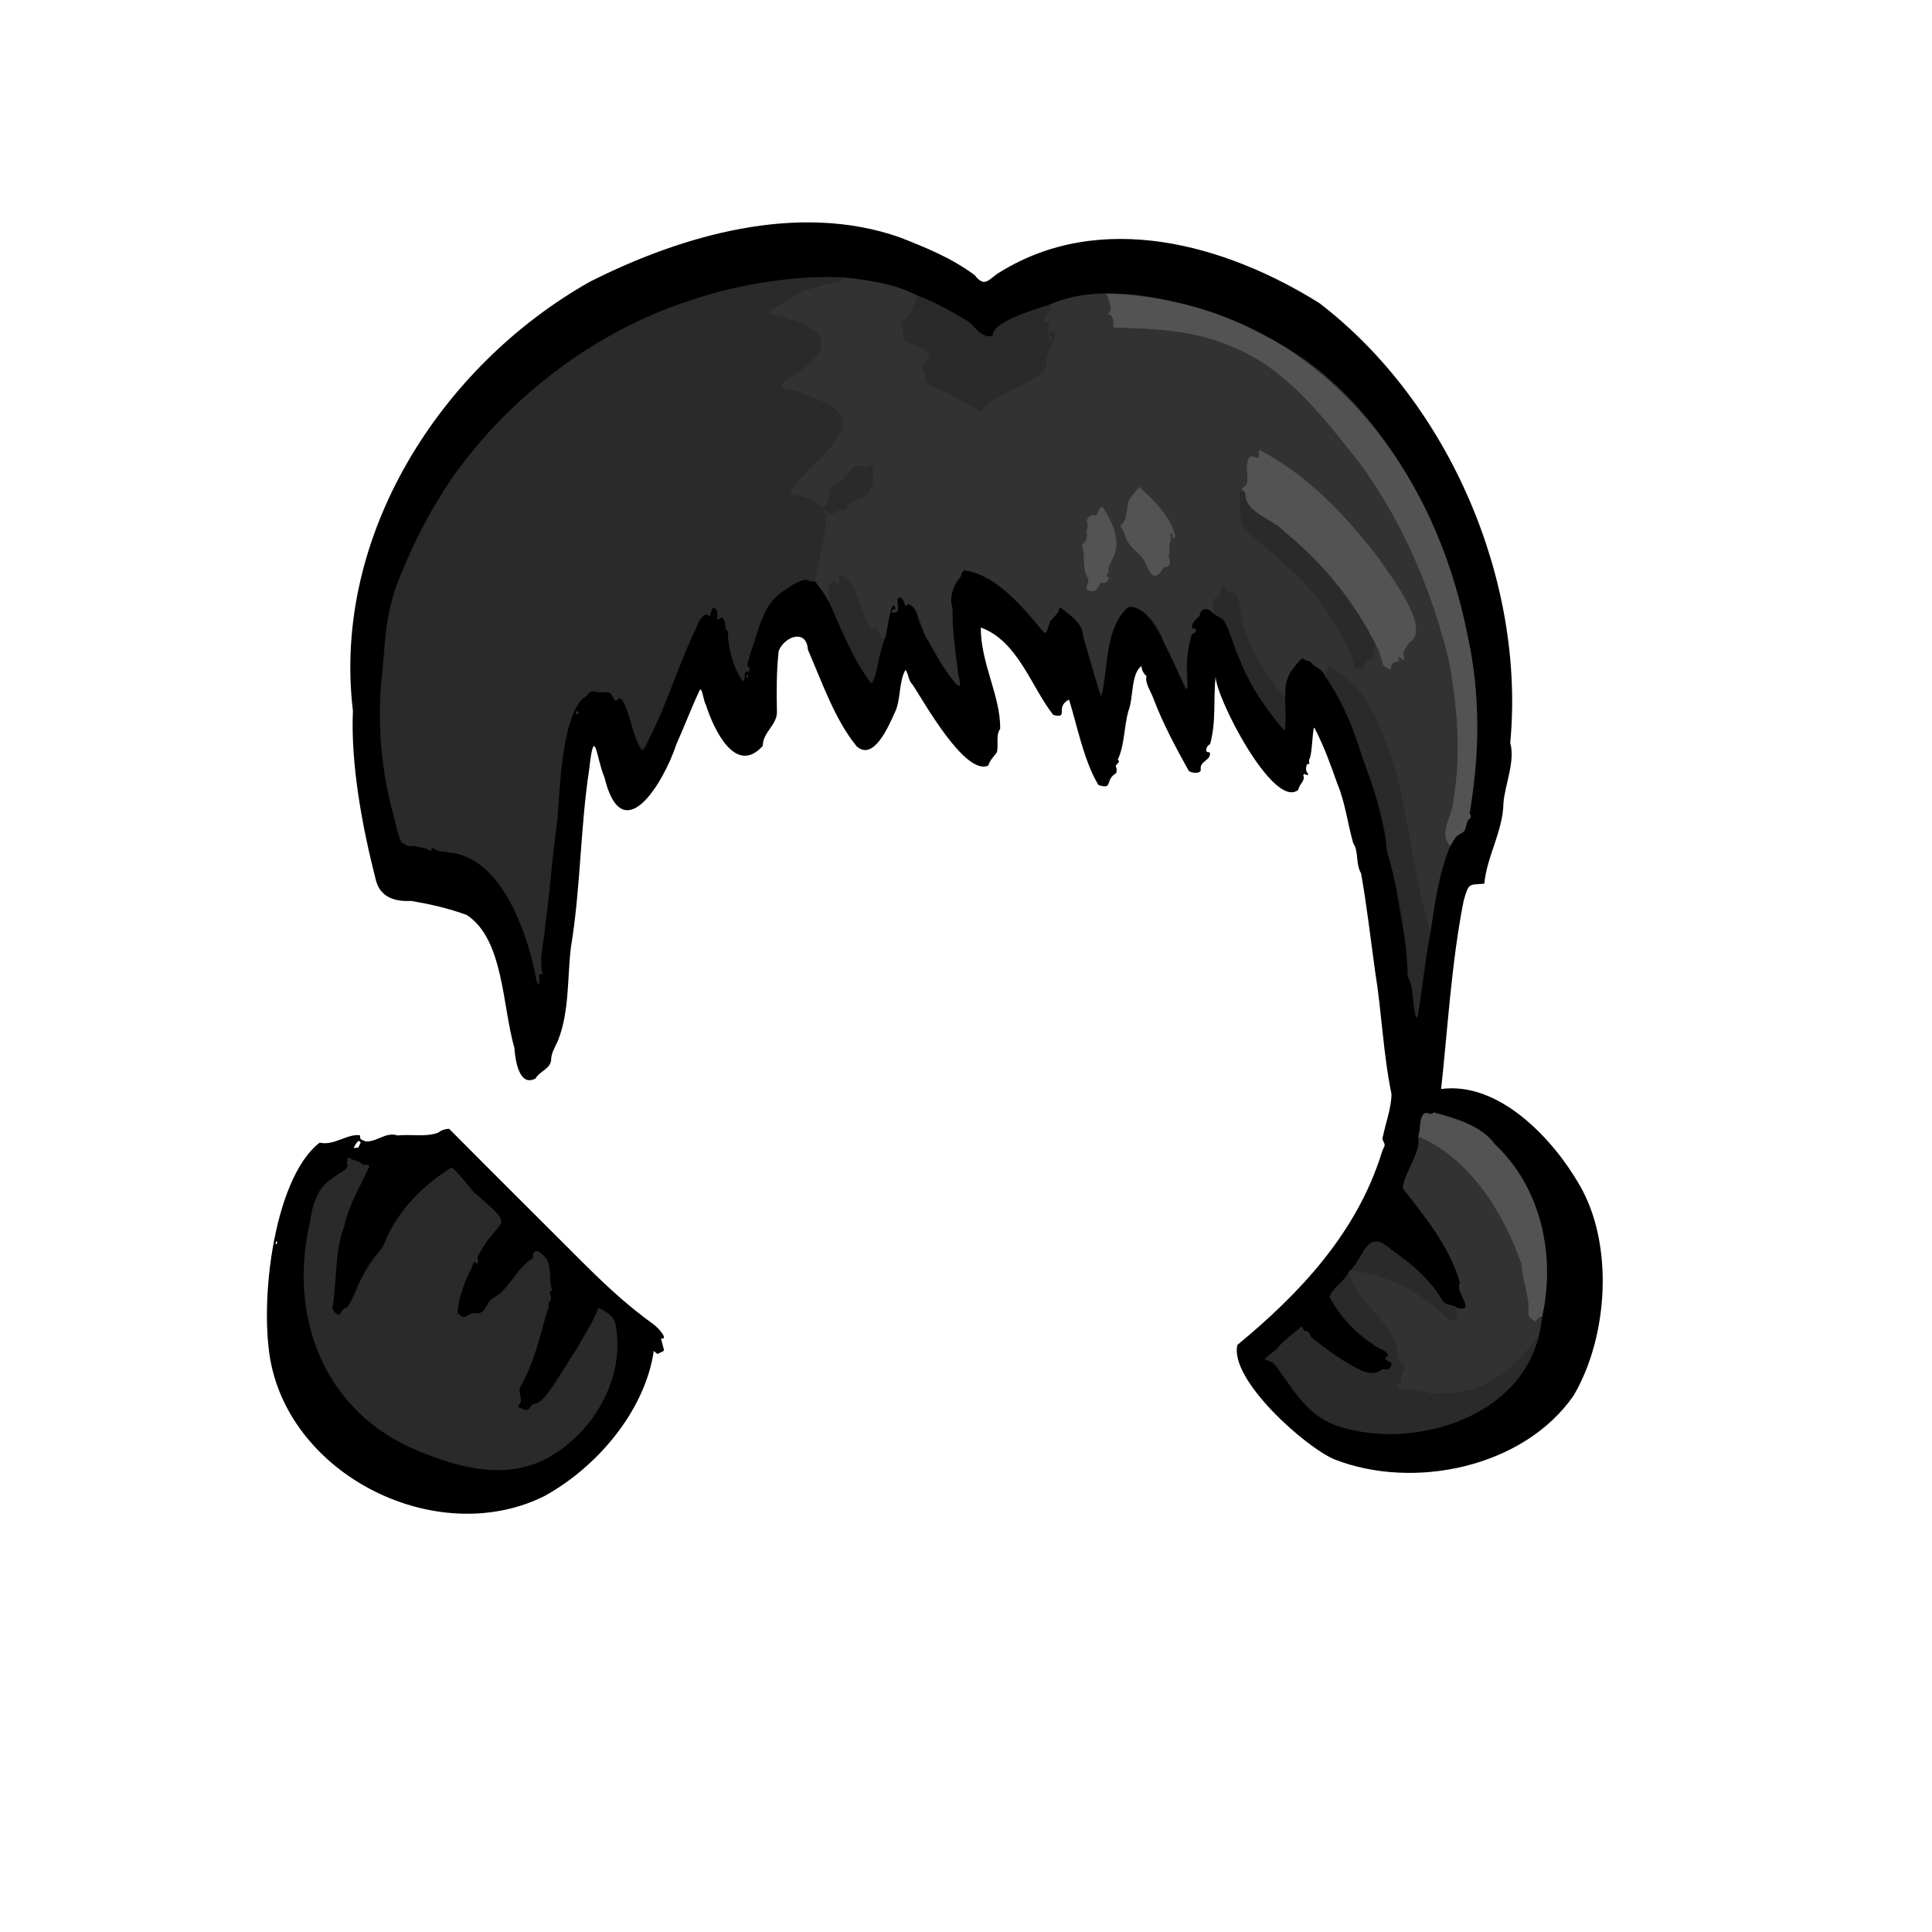 <svg enable-background="new 0 0 1448 1448" viewBox="0 0 1448 1448" xmlns="http://www.w3.org/2000/svg"><g fill="none" stroke-width="5"><path d="m610.7 435.7 10.2 13.8" stroke="#191919"/><path d="m620.9 449.5c9 21.2 18.2 43.7 32.1 62.6 5.7-7.1 4.4-20.7 10.1-33" stroke="#151515"/><path d="m663 479.2c1.5-2.5 4.3-30.1 7.6-24.5.3.5 1.1 2.2.2 2.2-1.3-.2-3.8 1.7-2.1 2.6 7.4.3 2.3-7.4 4.4-11.3 2.9-1.2 4.6 2.9 5.1 5.3.6 2.6 1.3-1.3 2.8-.7 9.2 4.9 8.1 19.9 14.9 28.1 3 5.4 29.8 52.2 22.2 25-2-16.7-4.8-35.6-4.3-50-2.9-7.5 1.1-18 6.1-23.4.7-1.9 1.1-5.3 3.9-4.7 24.3 4.1 42.9 27.8 58.9 46.7 2.9.4 2.6-8.1 5.7-10.2 2-2.8 4.7-3.9 5.3-7.8.1-.6.6-1 1.2-.9 7.6 6.1 16.2 11 17 21.8 4.2 15 8.8 30.1 13.2 44.8 5.7-20 2.1-53 21.4-67.7 12 2 21.3 14.1 25.1 26.1 31.1 61.6 10 33.6 21.3-4.4 1.1-1.8 4.3-1.7 3.2-4.5-.5-.8-3.6.6-3-1.7.8-3.9 3.4-5.9 5.9-8.2.4-5.7 5.9-6.6 9.8-2.6" stroke="#191919"/><path d="m908.6 459.1c10 4.9 11.5 10.9 15.4 21.4 3.6 12.3 9.3 23.4 15 34.7 7.2 10.6 15.1 22.8 23.3 31.9 2.2 1.2.4-24 .9-24.4" stroke="#151515"/><path d="m963.2 522.8c-1-13.4 3.2-19.5 11.9-28.9 1.7-1.6 2.8 2.2 4.7 1.5 1.7-.6 3.2 1.9 4.2 3 3.3 2.4 7 3.7 8.6 7.7" stroke="#191919"/><path d="m992.6 506.1c13.7 18.1 22.2 41.5 28.9 62.8 7.9 21.8 16.7 45.2 17.7 67.9 8.7 29.4 15.1 65.9 15.9 95.4 5.6 5.7 2.4 27.9 7.4 29.7 3.2-20.5 5.3-41.4 9.6-62.6" stroke="#151515"/><path d="m1072.1 699.3c3.5-22 5.9-44.9 14.9-65.3" stroke="#191919"/><path d="m1087 634s4.8-7.6 4.8-7.6c1.6-1.6 4.9-1.3 5.8-3.8 1.4-2.6 1.4-6.2 3.1-8.4 2.1-.9 2-2.7.8-4.4 7.1-43.1 8.5-90.3-2-134.7-26.8-137.1-123.1-250.6-270.1-255.1" stroke="#2a2a2a"/><path d="m829.4 220c-16.6.7-25.8 1.7-42 8.1" stroke="#191919"/><path d="m787.5 228c-9.3 3.2-45.3 13.2-42.9 23.5-9.6 2.8-13.5-7.7-20.7-11.7-12.8-7.5-23.1-13.6-36.5-18.4" stroke="#151515"/><path d="m687.3 221.5c-17.4-9.1-35.7-11.1-54.7-13.4" stroke="#191919"/><path d="m632.6 208c-140.4-5-278 86.3-329.3 216.8-12.9 25.3-14.9 51.1-16.4 77.1-6.1 43.7.4 87.1 13.5 129 5.9 5.6 15.3 1.8 21.9 6.8 4.4-4.8 2.2 1.4 9.5.2 12.7 2.6 25.9 5.1 34.5 16.2 29.5 24.3 37.2 105.7 38.2 76 .7-.1 1.7.8 1.9-.3-3.1-11.5 1.4-24.3 2-36.3 3.4-23.7 5.3-52.9 9-77.9 2.2-23.9 2.9-75.9 19.3-92.3 3.3-.8 4.2-5.6 7.7-5.2 4.1 1.5 9-.2 12.8 1.3.4.3 3.6 7 4.6 5.9 6.5-11.4 12.7 31.8 19.2 37 16.1-24.5 26.5-64.4 41.5-93.5.8-4.3 6.5-11.1 8.9-6.5.3-.4 2.4-8.8 4-6.4 4.4 1.6 0 10.8 3.3 8.1 4.2-3.5 5 5.3 4.9 7.4 0 .7 2 1.5 1.7 2.3.2 12.3 3.8 25.7 10.6 36.1 3.9 2.9-.5-7.8 5-6.2 1.9-1.3 0-3.5-1-4.6.1-2.8 1.9-6.2 2.2-9.2 6.2-16.2 8.8-35.2 23.4-45.8 5.6-3.5 12.2-9.1 18.8-9.3 2.2 1 4.3 1.4 6.2 1.2" stroke="#151515"/><path d="m632.6 208c-2.5 4.4-6.9 5-11.6 4.7-6.1 2.8-15.9 4.1-20.3 6.6-7.5 3.8-16.5 9.3-24.2 14.2.7 4.4 10.8 3.2 14.3 5.4 37 11.5 29.5 26.4 1.4 44.4-12.7 7.6-3.2 8.3 5.3 10.1 11.6 4.4 27.6 8.7 33.8 20.2 3.6 19.4-31.3 39-38.8 56.5 3.6 2.4 11.1 1.4 15.7 4.9 11 8.3 11.3 5.5 13.8-6.7.4-3.6 3.2-6.6 7-6.7 7.5-4.1 9.6-17.2 19.5-11 1-.1 7.3-3.7 6.6-.4-2.1 5.2 1.2 10.2-2.6 15-.5 10.9-17.1 8.2-18.8 18.1-7-3.5-10.4 7.2-15.1-.7-.4-.4-.7-.4-.8.2-1.2 2 3.4 3.3 1.5 5.1-1 14.7-5.3 32.2-8.6 47.8" stroke="#2e2e2e"/><path d="m687.3 221.5c-2.7 7.3-4.4 15.9-11.6 19.5-1.7 2 1.9 5.2 1.4 7.8 0 2.7-.2 6.6 3.1 7.7 10 3.6 23.9 6.9 11.2 17.9-.8 2.9 3.1 6.2 2.5 9.8 0 3.3 3.8 4.5 6.2 5.5 12.4 5 23.3 12.9 35.2 18.4 11.4-15.8 39.5-17.4 49.7-34.8-4.4-6.2 12.8-25 2.9-25.2-2.8 5.7 0 1.8 1.4 4.4-5.1 9.1-2-10.9-3.9-11-8.6-.4 5.1-9 2.1-13.5" stroke="#2e2e2e"/><path d="m829.4 220c1.1 5.7 5.5 11.1.9 15.2 5.1 1.7 3.9 6.7 4.1 10.2 31.1.9 61.6 2.1 90 14.9 40.7 16.6 68 53.4 94.7 86.9 32.3 44.4 53.6 94.5 66.6 147.4 6.4 34.3 9.4 70.2 3.6 105.1-.4 11.5-11.8 24.7-2.4 34.2" stroke="#434343"/><path d="m1072.1 699.3c-17.7-57.2-16.5-122.7-48.3-174.6-6.8-10-16.3-19.6-27.4-24.4-2.7.7-.8 5.2-3.7 5.8" stroke="#2e2e2e"/><path d="m963.2 522.8c-15.9-16.8-30.7-42.9-34.3-68.1-1-4.2-.7-12.8-7.6-10.2-1.8 1.2-2.6-4-3.2-4.8-2.3-2.4-3.4 3.3-3.1 5.2.1 1.2-.8 2.3-2 2.5-5.7.6-2.8 7.7-4.3 11.7" stroke="#2e2e2e"/><path d="m663 479.2c-5.5-.1-4.1-11.6-10-8-9.3-12-8.5-32.7-22.4-40.4-3.8.4-.3 5.8-2.1 7.2-2.9-3.4-4.7-2.7-7.4.5-.4 3.5 1.2 7.2-.2 11" stroke="#2e2e2e"/><path d="m559.9 505.8c-.9.5-.8 2.3.3 1.9.4-.4.7-2.3-.3-1.9" stroke="#151515"/><path d="m431.7 533c-.8 1.2.8 2.9 1.7 1.7.1-.6-1-2-1.7-1.7" stroke="#151515"/><path d="m1062.9 851.8c2.7 11.6-10.2 26.3-11.6 39 16.1 20.3 36.1 45 42.9 71-4.2 6.3 12.5 21.5-1.5 19" stroke="#191919"/><path d="m1092.8 980.7c-3.1-3.6-8.8-1.8-11.4-5.4-9.4-16.1-22.6-27.6-38.1-38.3-18.6-16.6-19.7 2.2-30.7 14.8" stroke="#151515"/><path d="m1012.6 951.8-1.7 1.6" stroke="#191919"/><path d="m1010.9 953.4c-3.3 7.1-12.6 12-14.3 18.8 7.5 13.7 18.2 25.9 32.3 35.1 2.2 2.9 16.3 6.3 9.5 10.4-.9 2.5 6.2 2.2 4.2 6.1-1.3 3.4-4 2.3-6.7 2.4-5 4.4-11.3 3.1-16.7.4-13-6.4-25.1-15.4-36.2-24.1-1.5-2.1-1.6-5.1-4.9-4.9-1.8.1-1.1-3.2-2.8-3.1-6.1 5.2-12.7 9.5-17.7 15.8-6.5 7.4-15.4 7.6-3.3 10.5 14.5 20.3 27.5 43.5 54 49.7 54.5 14.7 131-8.7 144.9-69.6" stroke="#151515"/><path d="m1153.2 1000.8c1.4-4.7 2.2-9.3 2.6-14" stroke="#191919"/><path d="m1155.8 986.8c10.3-46-.7-96.8-35.6-129.4-9.8-13.8-30.3-19.6-45.8-23.7-1.1 2-3.6.8-5.3.4-6 .4-4.1 13.1-6.2 17.7" stroke="#2a2a2a"/><path d="m1155.8 986.8c-2.6.1-3.7 3.1-5.5 3.7-2.2-1.9-5.5-3.3-4.7-6.9.8-12.3-4.8-23.8-5.2-36-13.3-38.1-38.6-79.3-77.4-95.7" stroke="#434343"/><path d="m1153.2 1000.8c-15.8 22.6-38.3 42.7-67.9 43.4-2-.2-3.8-1-5.5.8-2.1.1-4.1-2-6.4-.3-2.3-.9-4.6-2.4-7.4-1.2-3.2-2.4-21.6-1.9-19.2-5.6 1.4-.8 3.9-1.6 3.6-3.6-1.5-5.4 7.1-10.7-.9-12.9-2.9-1.9-1.6-6.9-2.4-9.8-.5-1.7-1.6-3.7-1-5.4-8.1-19.5-29.6-31.4-35.2-52.9" stroke="#2e2e2e"/><path d="m1012.6 951.8c25.8 4.1 50.3 14.8 70.1 34.2 3.6 3.6 2.5 5.4 8.4 2.7 2.4-1.7-1.2-5.3 1.7-8" stroke="#2e2e2e"/><path d="m933.3 369c-5.6-3.1-3.5 1.2-3.5 5.3 0 8.4-1.2 15.3 3.2 22.6 20.6 18.1 45 35.7 60.7 60.3 9.2 13.6 18 25.8 21.7 42.9.1 1.1 3.5 1.1 4.2 1.5 4.5-.1 2.7-8.8 8.9-7.1 1.4-3.1-.2-8 3-10.9" stroke="#2e2e2e"/><path d="m1031.3 483.7c3.2 4.6 3.5 10.2 5.4 14.9.6-.3 5.9 4.9 5.8 2.2-.8-6.3 7.9-4 5.7-7.2-.5-.4-.4-.8.2-1 .5-.2 1.3 0 1.5.6 2.9 4 2.5-1.3 1.7-3.3.4-2.9 3-5.5 4.4-8.2 17.8-9.8-14.8-51.3-23.3-63.9-24.6-31.4-53-62.9-89.1-80.1.1 9-1.1 4.2-6.4 4.6-6.7 5.3 2.1 19.9-5.7 23.1-2.2.6 1.3 2.9 1.7 3.6" stroke="#434343"/><path d="m1031.3 483.7c-16.4-32.8-39.9-61.6-68.3-84.8-9.1-10.3-30.9-14.5-29.8-29.8" stroke="#3f3f3f"/><path d="m872.8 425.1c5.4-.2 4.1-5 2.9-8.6 1.6-4.1-.2-8.2 1.9-12.3.1-.5-1-4.5.2-4.4 1.8-.4.1 4.6 1.9 3.5 1.8-14.9-16.2-26.5-24.5-37.8-2.4-2.1-3 3.3-4.5 4.4-7.4 4.5-4.9 12.4-7.4 19.5-5.6 9.9-4.1-.7.8 14.2 2.9 7.2 11.1 11.1 14.5 18.3 4.5 10.7 6.4 13.4 14.2 3.2" stroke="#434343"/><path d="m829.1 431.5c8.6-22.5 11.4-29.4-2.4-51.2-2.9-2.3-3.6 6.1-6 6-2.6-1.5-7.3 2.4-6 5.3 1.4 2.3-.3 4.5-.5 6.9 1.2 3.4-.2 8.1-3.5 9.4 2.2 5.7 1.3 13.3 2.2 19.9 1.7 3.9 4.1 7.8 1.4 11.9-1.4 3.6 5.2 3.6 6.9 2.6 0 0 3.5-5.5 3.5-5.5 2.1-1 4.5 1 6-2.9 1.3-1.7-2.3-1.4-1.6-2.4" stroke="#434343"/><path d="m356.3 946.3c1.7 3.1 2.1-2.9 1.2-4 3.2-10.6 13.9-17.1 18.4-27.1-2.8-8.7-14.9-13.9-21.2-21.9-5.1-6-10.7-13.7-16.4-18.3-24.1 15-42.9 35.4-52.5 62-13.1 9.9-16.9 29.4-25.7 43-6.3 1.2-4.3 10.7-11 1.7-.6-.6-.6-1.5-.1-2.2 3.2-19.5 1.3-41.6 8.6-60 3.2-15.9 11.8-29.8 18.5-44.3 1.7-3.9-4.7-.6-5.6-3.3-2.9-1.3-7.8-4-10-3.8 0 0-.8 3.8-.8 3.8 5.1 4.4-14.2 11.8-17.2 16.4-7.4 7.7-7.1 18-10.3 27.7-15.8 67.9 8.2 137.5 74.3 168.5 30.5 13.6 67.9 25.4 100.1 10.1 37.4-18.2 66.7-66.3 52.2-107.3-2.4-2.6-7.6-5.9-10.4-6.8-3.1 7.5-6.6 14.3-10.3 20.3-9.3 16.9-20.5 32.8-31.4 48.5-1.6 3.2-5.4 2.3-8 3.6-1.6 1.7-2.2 4.2-5 4.2-1.3-1.4-6.4-1.5-5.2-3.7 4.1-3.9-.4-8.9 1.2-13.4 11.2-18.3 14.4-39.9 21.5-59.6.4-2.6-1.3-3.9 1.6-5.7 1-3.2-2.9-7.2 1.1-7.3-3-7-.1-16.3-4.2-23.4-1.8-2.8-8.2-9.8-10.3-3.7-.1 1.3.6 2.8-.9 3.5-11.5 7.4-16.4 22-28.4 29.1-5.7 2.5-5.6 11.5-12.2 11.7-8.1-1.8-8.7 7.9-15.3-.9 2.1-10.9 4.5-23 10.9-32.2-.4-1.8 1.1-7.8 2.8-5.2" stroke="#151515"/></g><path d="m911.1 506.6c-1.9 18.2.6 34.1-4.2 51.2-2.5.8-4.7 6.4-.7 6 .4 0 .6.2.6.5.8 5.8-8.1 6.1-6.8 12.5 0 3.5-7.7 2.7-9.2.7-9.3-16.8-19.4-35.5-26.3-53.9-1.7-4.9-6.7-12-5.2-16.9-2.4-2-3.6-4.5-3.8-7.5-8 5.7-5.9 24.1-9.8 33.7-3.4 12.2-2.8 25.9-8 36.5 2.9 1.8-1.8 3.2-1.4 5.1.8 1.5.8 3.2.2 5-8.9 5.3-1.7 12.4-13.2 8.9-11-17.7-16.8-47.8-22.1-64.1-11 5.7.5 14.7-11.8 11.5-16.7-21.2-26.4-55.3-54.3-65.5-.2 26.8 14.9 51.4 14.5 75.9-3.6 5.3-.9 12.2-2.5 17.7-2.3 3.2-5.3 6-6.4 9.9-17.4 7.8-48.3-48-56.8-60.8-3.3-2.9-2.9-8.3-5.3-10.9-5.3 9.5-3.1 22.4-8.2 32.5-4.3 9.3-15.6 36.3-28.4 24.7-16.4-20.1-25.8-47.9-36.5-72.4-1-15.8-17.4-10.2-21.9 1-1.7 15.4-1.6 30.6-1.3 46.1-.2 9.6-10.7 15-10.6 25-20.4 22.8-36.9-12.6-42.7-30.9-1.8-2.6-2.8-13.9-4.6-10.8-6.3 13.3-11.4 27-17.5 40.6-9.6 29.1-40.5 80-53.9 24.6-5.9-13.3-7.4-41.6-11.4-6-6.7 43.5-6.3 88.6-13.7 133.4-2.8 23-1 47.9-9.7 70-2 4.6-5.2 9.5-5.1 14.2-.5 7.2-8.7 8.6-11.6 14.1-12.5 7-15.4-14.1-16-22.9-9.1-31.7-8-81.3-35.6-99.5-13.4-5-27.8-8.2-41.7-10.6-11.9.7-23.4-2.5-26.6-16-10.2-40-18.8-86.2-17.1-126.5-15.7-131 65.6-258.4 177.7-321.6 68.6-34.6 155.7-60.1 232.2-33.2 20.1 7.9 38.3 15.2 56.1 28.3 7.9 10.2 10.6 2.6 18.7-2.1 75.7-47 168.9-21.2 239.7 23.1 97.5 74.8 154.4 208.5 143 329.5 3.9 14.1-4.1 31.5-5.1 45.3-.3 20.8-12.7 40.6-14.3 60.3-11.7 1-11.6-.9-15.5 12.7-9.1 45.6-12.1 97.3-16.9 141.2 43.1-5.8 83.3 36.7 103.3 71.2 26.6 44.8 21.9 114.8-4.1 158.7-37.4 53.8-119.8 70.9-179.1 47.7-21.8-9.1-79-59.9-72.8-85.8 46.9-38.7 89.5-84 108.2-144.1.4-1.3 1-2.8 1.9-4.6 1.3-2.7-2.5-4.5-1-7.6 2.1-10.5 6.3-21 6.4-31.8-6.3-30.4-7.3-61.5-12.2-91.3-3.4-24.5-6.7-52.6-10.6-74-4.3-7.5-1.5-16-5.9-22.7-4.1-14.4-6.2-31.1-11.6-43.7-5-14.2-10-28.2-16.9-41.6-2.1-7-1.8 19.2-4.5 22.7-.6 2.5 1.5 3-1.8 3.7-.5 2-1.1 4.7.7 6.5.4.3.4.9.1 1.2-.7 1-3.1-2-3.4.6 1.8 3.7-3.1 6.3-3.7 10.6-18.5 15.8-62.8-70.8-62-85.3zm-300.4-70.9c18.8 22.4 23.5 54.9 43.1 76.7 4-14 9.4-33.2 12.6-49.6.7-2.5 3.7-16 4.4-5.9-1.3-.2-3.8 1.7-2.1 2.6 1.1-.5 2.2-.8 3.3-.5 2.6-2.2-.8-8.4 1.1-10.8 2.9-1.2 4.6 2.9 5.1 5.3.3 1.2.6 1.2 1.2.2 8-3.3 7.3 10.6 10.6 15 7.9 15.6 16.5 35.5 29.8 46.1-3.7-17.9-6.2-42-6.1-58.9-2.9-7.5 1.1-18 6.1-23.4.7-1.9 1.1-5.3 3.9-4.7 24.3 4.1 42.9 27.8 58.9 46.7 3 .4 2.6-8.1 5.7-10.2 2-2.8 4.7-3.9 5.3-7.8.1-.6.6-1 1.2-.9 7.6 6.1 16.2 11 17 21.8 4.4 14.4 8.7 32.6 13.5 44.7 4.3-21.7 3.2-48.1 17.8-65.5 19.1-11.8 37.6 46 45.5 59.8 5.4.9-5.5-38.6 7.3-42.6 1.7-4-3.1-.9-2.9-3.9.8-3.9 3.4-5.9 5.9-8.2.4-5.7 5.9-6.6 9.8-2.6 10.7 4.9 13.7 15.2 16.5 26.5 9.4 22.4 21.1 43.9 37.1 61.5 3.5-10.4-2.1-32.1 3.5-42.6 4.4-2.4 6.6-10.5 11.1-10.7 2.1 2.3 5.5 1.2 7.1 4.5 3.3 2.4 7 3.7 8.6 7.7 31.5 47.5 42.9 106.2 53.9 160.6 2.1 21.5 10.3 45.6 8.6 65.5 5.6 5.7 2.4 27.9 7.4 29.7 7.3-41.4 9.2-87.2 24.5-127.9 0 0 4.8-7.6 4.8-7.6 1.6-1.6 4.9-1.3 5.8-3.8 1.4-2.6 1.4-6.2 3.1-8.4 3.5-1.6.2-4.1.2-6.4 11.2-49.9 6.8-104.7-6.4-154.9-22.7-82-71.8-168.1-152.8-204.1-47.6-20.8-103.1-40.2-154.3-20.7-9.3 3.2-45.3 13.2-42.9 23.5-9.6 2.8-13.5-7.7-20.7-11.7-12.8-7.5-23.1-13.6-36.5-18.4-51-23.4-108.8-13.4-160.7 1.2-76.2 20.8-140.9 71.9-187.5 134.7-23.4 37.4-49.8 83.5-50.4 125.9-6.2 43.2-6 87.4 7 129.9 3.8 21.2 3 19.2 23.6 22.8 6.1 2.7 1.4 2.3 5.3-.3 2.3 1.2 4 2.9 7.3 2.2 24.7 2.1 41.9 19.7 52.5 41.9 7.6 17.7 14.6 34.8 17.6 54.3.1.6.4 1.7.7 2.3 2.8 5.7.2-5.9 2-6.4.6-.1 1.7.8 1.9-.3-3.1-11.5 1.4-24.3 2-36.3 3.4-23.7 5.3-52.9 9-77.9 2.2-23.9 2.9-76 19.3-92.3 3.2-.8 4.2-5.6 7.7-5.2 4.1 1.5 9-.2 12.8 1.3.5.2 3.6 7 4.6 5.9 7.3-10.1 11.2 27.4 16.6 32.1 5.1 13.4 6.6-3.9 10.7-9.2 11.3-26.6 21.5-53.2 33.4-79.4.8-4.3 6.5-11.1 8.9-6.5.4-.5 2.4-8.8 4-6.4 4.4 1.6 0 10.8 3.3 8.1 4.2-3.5 5 5.3 4.9 7.4.1.6 2 1.5 1.7 2.3.2 12.3 3.8 25.7 10.6 36.1 3.9 2.9-.5-7.8 5-6.2 1.9-1.3 0-3.5-1-4.6.1-2.8 1.9-6.2 2.2-9.2 6.2-16.2 8.8-35.2 23.4-45.8 5.6-3.5 12.2-9.1 18.8-9.3 2.2 1.1 4.3 1.5 6.2 1.2zm-50.8 70.1c-.9.5-.8 2.3.3 1.9.4-.4.7-2.3-.3-1.9zm-128.2 27.2c-.8 1.2.8 2.9 1.7 1.7.1-.6-1-2-1.7-1.7zm631.2 318.8c2.7 11.6-10.2 26.3-11.6 39 16.1 20.3 36.1 45 42.9 71-4.2 6.3 12.5 21.5-1.5 19-3.1-3.6-8.8-1.8-11.4-5.4-9.4-16.1-22.6-27.6-38.1-38.3-18.6-16.6-19.7 2.2-30.7 14.8l-1.7 1.6c-3.3 7.1-12.6 12-14.3 18.8 7.5 13.7 18.2 25.9 32.3 35.1 2.2 2.9 16.3 6.3 9.5 10.4-.9 2.5 6.2 2.2 4.2 6.1-1.3 3.4-4 2.3-6.7 2.4-5 4.4-11.3 3.1-16.7.4-13-6.4-25.1-15.4-36.2-24.1-1.5-2.1-1.6-5.1-4.9-4.9-1.8.1-1.1-3.2-2.8-3.1-9.1 6.7-16.7 14.6-25 22.2-.6.7-3.8 1.3-2 2.1 15.6 4.6 21.6 35.7 47.2 47 60.7 25.9 154.8-5.1 160.3-78.9 10.3-46-.7-96.8-35.6-129.4-9.8-13.8-30.3-19.6-45.8-23.7-1.1 2-3.6.8-5.3.4-6 .2-4 12.9-6.1 17.5z"/><path d="m632.6 208c-2.5 4.4-6.9 5-11.6 4.7-6.1 2.8-15.9 4.1-20.3 6.6-7.5 3.8-16.5 9.3-24.2 14.2.7 4.4 10.8 3.2 14.3 5.4 37 11.5 29.5 26.4 1.4 44.4-12.7 7.6-3.2 8.3 5.3 10.1 11.6 4.4 27.6 8.7 33.8 20.2 3.6 19.4-31.3 39-38.8 56.5 3.6 2.4 11.1 1.4 15.7 4.9 11 8.3 11.3 5.5 13.8-6.7.4-3.6 3.2-6.6 7-6.7 7.5-4.1 9.6-17.2 19.5-11 1-.1 7.3-3.7 6.6-.4-2.1 5.2 1.2 10.2-2.6 15-.5 10.9-17.1 8.2-18.8 18.1-7-3.5-10.4 7.2-15.1-.7-.4-.4-.7-.4-.8.2-1.2 2 3.4 3.3 1.5 5.1-1 14.7-5.3 32.2-8.6 47.8-1.9.3-4-.1-6.2-1.2-6.5.2-13.2 5.8-18.8 9.3-14.6 10.6-17.2 29.7-23.4 45.9-.3 2.9-2.2 6.4-2.2 9.2.9 1 2.9 3.3 1 4.6-5.4-1.6-1.2 9.1-5 6.2-6.8-10.4-10.4-23.8-10.6-36.1.3-.8-1.4-1.7-1.7-2.3.3-2.2-.8-10.9-4.9-7.4-3.2 2.8 1-6.4-3.3-8.1-1.8-2.3-3.3 5.8-4 6.4-2.4-4.6-8 2.2-8.9 6.5-14.9 29.1-25.4 69.1-41.4 93.5-6.3-5-12.9-48.2-19.1-37.1-1.2 1.7-4.2-5.4-4.8-5.7-3.8-1.5-8.8.2-12.8-1.3-3.6-.4-4.5 4.3-7.7 5.2-16.4 16.6-17.1 68.2-19.3 92.3-3.7 25-5.6 54.2-9 77.9-.6 12-5.1 24.8-2 36.3-.2 1.1-1.3.1-1.9.3-1.5 1.4-.4 3.9-.6 6 .3 4.7-1.9-.3-2.1-2-4.8-24.5-13.2-50.9-27.7-70.8-9.2-12.5-21.1-22.9-37.1-24.2-3.7-1.2-8.8-.4-11.6-3-.9-.9-2.4-.4-2.3 1.1 0 .7-.3.8-.9.4-3-2.5-7.8-2.4-11.1-3.6-1.5-.7-3.5.4-5.2.1-.9 0-5.2-2.7-5.6-3.3-13.1-41.9-19.6-85.3-13.5-129 1.5-26 3.5-51.9 16.4-77.2 51.2-130.3 188.8-221.6 329.2-216.6z" fill="#2a2a2a"/><path d="m632.6 208c19 2.4 37.3 4.3 54.7 13.4-2.7 7.3-4.4 15.9-11.6 19.5-1.7 2 1.9 5.2 1.4 7.8 0 2.7-.2 6.6 3.1 7.7 10 3.6 23.9 6.9 11.2 17.9-.8 2.9 3.1 6.2 2.5 9.8 0 3.3 3.8 4.5 6.2 5.5 12.4 5 23.3 12.9 35.2 18.4 11.4-15.8 39.5-17.4 49.7-34.8-4.4-6.2 12.8-25 2.9-25.2-2.8 5.7 0 1.8 1.4 4.4-5.1 9.1-2-10.9-3.9-11-8.6-.4 5.1-9 2.1-13.5 16.2-6.4 25.3-7.4 42-8.1 1.1 5.7 5.5 11.1.9 15.2 5.1 1.7 3.9 6.7 4.1 10.2 31.1.9 61.6 2.1 90 14.9 40.7 16.6 68 53.4 94.7 86.9 32.3 44.4 53.6 94.5 66.6 147.4 6.4 34.3 9.4 70.2 3.6 105.1-.4 11.5-11.8 24.7-2.4 34.2-9 20.4-11.4 43.3-14.9 65.3-17.7-57.2-16.5-122.7-48.3-174.6-6.8-10-16.3-19.6-27.4-24.4-2.7.7-.8 5.2-3.7 5.8-1.7-4.1-5.4-5.3-8.6-7.7-1.3-1.9-3-3.4-5.2-3-1.2-.4-2.2-2.7-3.5-1.5-8.7 9.4-13 15.5-12 29-15.9-16.8-30.7-42.9-34.3-68.1-1-4.2-.7-12.8-7.6-10.2-1.8 1.2-2.6-4-3.2-4.8-2.3-2.4-3.4 3.3-3.1 5.2.1 1.2-.8 2.3-2 2.5-5.7.6-2.8 7.7-4.3 11.7-4-4-9.2-3.1-9.8 2.6-1.8 2-8 6.5-5 9.7 1.7-.4 3.1.5 2 2.4-.8 1-2.4.9-3 2.3-11.3 37.9 9.7 65.8-21.3 4.4-3.8-11.9-13.1-24.1-25.1-26.1-19.3 14.7-15.7 47.7-21.4 67.7-4.4-14.7-9-29.8-13.2-44.8-.8-10.7-9.1-15.1-16.4-21.5-.6-.7-1.8-.3-1.9.6-.5 3.9-3.2 5-5.3 7.8-3 2-2.8 10.6-5.7 10.2-15.9-18.8-34.6-42.6-58.9-46.7-2.8-.6-3.1 2.8-3.9 4.7-5.1 5.4-9.1 15.9-6.1 23.5-.5 14.4 2.3 33.3 4.3 49.9 7.3 26.9-19.1-19.4-22.2-25-6.9-8.2-5.6-23.2-14.9-28.1-1.4-.7-2.1 3.2-2.8.7-.5-2.4-2.2-6.5-5.1-5.3-2 3.7 3 11.5-4.2 11.2-2.1-.3.5-2.9 1.9-2.5 1.1 0-.1-1.8-.2-2.2-3.6-5.4-5.8 21.7-7.6 24.5-5.5-.1-4.1-11.6-10-8-9.3-12-8.5-32.7-22.4-40.4-3.8.4-.3 5.8-2.1 7.2-2.9-3.4-4.7-2.7-7.4.5-.4 3.5 1.2 7.2-.2 11l-10.2-13.8c3.3-15.6 7.7-33.1 8.6-47.8 1.9-1.9-2.7-3.2-1.5-5.1.4-1.7 3 2.6 3.5 2.8 4.1 1.1 4.3-4.1 13-2.7 1-9.9 18.2-6.8 18.2-17.7 3.8-4.8.5-9.8 2.6-15 .6-3.3-5.5.4-6.6.4-10-6.1-12 6.9-19.5 11.1-3.8.1-6.6 3.1-7 6.7-2.5 12-2.8 15-13.8 6.6-5-2.4-9.7-4-15.2-3.9-.5 0-.8-.6-.6-1 7.5-17.6 42.4-37.1 38.8-56.5-6.3-11.5-22.2-15.7-33.8-20.2-8.4-1.8-18-2.6-5.3-10.1 34.7-21.1 30.3-37.1-7.9-45.9-2.2-1-8.4-1-7.7-3.9 7.6-4.9 16.6-10.4 24.2-14.2 4.4-2.5 14.2-3.8 20.3-6.6 4.6.7 9.1-.1 11.5-4.4zm300.7 161c-5.6-3.1-3.5 1.2-3.5 5.3 0 8.4-1.2 15.3 3.2 22.6 20.6 18.1 45 35.7 60.7 60.3 9.2 13.6 18 25.8 21.7 42.9.1 1.1 3.5 1.1 4.2 1.5 4.5-.1 2.7-8.8 8.9-7.1 1.4-3.1-.2-8 3-10.9 3.2 4.6 3.5 10.2 5.4 14.9.6-.3 5.9 4.9 5.8 2.2-.8-6.3 7.9-4 5.7-7.2-.5-.4-.4-.8.2-1 .5-.2 1.3 0 1.5.6 2.9 4 2.5-1.3 1.7-3.3.4-2.9 3-5.5 4.4-8.2 17.8-9.8-14.8-51.3-23.3-63.9-24.6-31.4-53-62.9-89.1-80.1.1 9-1.1 4.2-6.4 4.6-6.7 5.3 2.1 19.9-5.7 23.1-2.4.7 1.2 3 1.6 3.7zm-60.5 56.1c5.4-.2 4.1-5 2.9-8.6 1.6-4.1-.2-8.2 1.9-12.3.1-.5-1-4.5.2-4.4 1.8-.4.1 4.6 1.9 3.5 1.8-14.9-16.2-26.5-24.5-37.8-2.4-2.1-3 3.3-4.5 4.4-7.4 4.5-4.9 12.4-7.4 19.5-5.6 9.9-4.1-.7.8 14.2 2.9 7.2 11.1 11.1 14.5 18.3 4.5 10.7 6.4 13.4 14.2 3.2zm-43.7 6.4c8.6-22.5 11.4-29.4-2.4-51.2-2.9-2.3-3.6 6.1-6 6-2.6-1.5-7.3 2.4-6 5.3 1.4 2.3-.3 4.5-.5 6.9 1.2 3.4-.2 8.1-3.5 9.4 2.2 5.7 1.3 13.3 2.2 19.9 1.7 3.9 4.1 7.8 1.4 11.9-1.4 3.6 5.2 3.6 6.9 2.6 0 0 3.5-5.5 3.5-5.5 2.1-1 4.5 1 6-2.9 1.3-1.7-2.3-1.4-1.6-2.4z" fill="#323232"/><path d="m829.4 220c147.1 4.6 243.3 118 270.2 255.1 10.4 44.4 9 91.6 1.9 134.7 1.2 1.6 1.2 3.5-.8 4.4-1.7 2.3-1.7 5.8-3.1 8.4-6.3 5.4-5.1 1.4-10.6 11.4-9.4-9.5 1.9-22.8 2.4-34.2 5.9-34.9 2.9-70.8-3.5-105.1-13.1-52.9-34.3-103-66.6-147.4-26.7-33.5-54-70.3-94.7-86.9-28.3-12.8-58.8-14.2-89.8-14.9-.7-3 1-8.7-4.3-10.2 4.5-4.2.1-9.6-1.1-15.3z" fill="#535353"/><path d="m687.3 221.5c13.4 4.8 23.7 10.9 36.5 18.4 7.2 4 10.8 14 20.3 11.9-1.4-10.5 33.1-20.3 43.3-23.7 2.5 5.3-7.2 9-4.2 13.6 1.2.1 2.8-.6 3.2 1-3.9 18.6 7.4 9.7.7 9-1.4-.1.7-3 .7-3.5 9.8 0-7.3 19-2.9 25.2-10.1 17.4-38.3 19-49.7 34.8-12-5.5-22.8-13.3-35.3-18.4-2.4-1-6.2-2.2-6.2-5.5.6-3.6-3.3-7-2.5-9.8 12.8-11-1.3-14.3-11.2-17.9-3.3-1.1-3-5-3.1-7.7.5-2.6-3.1-5.8-1.4-7.8 7.5-3.7 9.1-12.3 11.8-19.6z" fill="#2a2a2a"/><path d="m1031.3 483.7c-16.4-32.8-39.9-61.6-68.3-84.8-9.1-10.3-30.9-14.5-29.8-29.8 0-.4-3.5-2.6-2.2-3.4 8.7-2.9-.6-17.9 6.2-23.4.9-1 3.3.8 4.2.9 3.8 1.1.8-5.2 2.8-5.9 36 19.5 63.9 48.4 88.5 80.5 8.5 12.8 41 53.9 23.3 63.9-1.3 2.7-4 5.2-4.4 8.2.6 1.4 1.5 7.6-1.7 3.3-.2-.6-1-.9-1.5-.6-.6.3-.7.6-.2 1 2.2 3.4-6.5.9-5.7 7.3 0 2.5-5-2.2-5.8-2.2-1.8-4.8-2.1-10.4-5.4-15z" fill="#535353"/><path d="m872.1 425.2c-5.9 11.5-10.4 5.2-13.5-3.3-3.4-7.2-11.7-11-14.5-18.3-4.6-14.6-6.6-4.4-.8-14.2 3.9-17-1-9.9 10.2-24 10.5 7.4 22.5 21.4 27 34.9 1 1-1 4.5-1.6 2.6-.3-.6.2-3.3-1-3.2-1.6.2.3 4.4-.4 5.3-2.3 3.7 0 7.6-1.7 11.4 1.4 4.4 2.3 8.7-3.7 8.8z" fill="#535353"/><path d="m933.3 369c-1.1 15.3 20.6 19.6 29.8 29.9 28.4 23.2 51.9 52 68.3 84.8-4.3 2.9.4 11.8-5.6 11.1-3.9.2-2.2 7.5-6.3 6.9-.8-.6-4-.3-4.2-1.5-3.7-17.1-12.5-29.3-21.7-42.9-15.7-24.6-40.1-42.2-60.7-60.3-4.3-7.3-3.1-14.2-3.2-22.6.2-3.9-2.2-8.7 3.6-5.4z" fill="#2a2a2a"/><path d="m829.3 432.1c4.2.8-1 6.3-3.1 4.5-.5-.2-1 0-1.3.4-2 3.3-3.7 7.3-8.4 5.8-5-1 .8-6.5-1.1-9.7-4.8-7.5-1.5-17.7-4.5-25 3.1-1.2 4.8-6.2 3.5-9.4.2-2.4 1.9-4.6.4-6.9-1.3-2.9 3.4-6.8 6-5.3 2.4.1 3.1-8.4 6-6 5.7 10.1 13.2 22.6 8.5 34.9-1.2 4.6-5.2 7.1-4.6 12.3.7 1.5-2.3 3.6-1.4 4.4z" fill="#535353"/><path d="m663 479.2c-5.7 12.3-4.4 25.9-10.1 33-13.9-18.9-23-41.4-32.1-62.6 1.4-3.8-.2-7.6.2-11.1 2.3-2.8 4.6-4.1 7.1-.6 2.4-.5-1.6-6.8 2.4-7 13.8 7.6 13.1 28.1 22.3 40.1.9 1.2 1.8-1 3-.6 2.8 1.7 2.9 8.8 7.2 8.8z" fill="#2a2a2a"/><path d="m963.2 522.8c-.5.3 1.3 25.5-.9 24.4-10.1-11.9-20.9-26.5-27.9-41.1-5.8-11.6-10.1-25.3-15.2-37.4-1.1-5.9-7.5-6.2-10.6-9.6 1.6-4-1.3-11.2 4.3-11.7 1.2-.1 2.1-1.2 2-2.5-.4-1.9.8-7.5 3.1-5.2.7.9 1.4 5.9 3.2 4.8 6.9-2.7 6.6 6 7.6 10.2 3.7 25.1 18.5 51.3 34.4 68.1z" fill="#2a2a2a"/><path d="m1072.1 699.3c-4.2 21.1-6.4 42.1-9.6 62.5-.9 1.3-1.3 1.2-1.4-.4-2.6-8.6-1.2-21.8-6-29.3-.9-29.5-7.2-66-15.9-95.4-1-22.7-9.8-46-17.7-67.9-6.7-21.3-15.2-44.7-28.9-62.8 2.9-.7 1.1-5.1 3.7-5.8 11.2 4.8 20.7 14.4 27.4 24.4 31.9 51.9 30.6 117.5 48.4 174.7z" fill="#2a2a2a"/><path d="m559.9 505.8c.9-.3.6 1.3.4 1.8-.9.8-1.4-1.3-.4-1.8z" fill="#2a2a2a"/><path d="m431.7 533c.7-.4 2.4 1.6 1.4 2.1-1.3.2-2-.9-1.4-2.1z" fill="#2a2a2a"/><path d="m1155.8 986.8c-2.6.1-3.7 3.1-5.5 3.7-2.2-1.9-5.5-3.3-4.7-6.9.8-12.3-4.8-23.8-5.2-36-13.3-38.1-38.6-79.3-77.4-95.7 2-4.7.2-17.2 6.2-17.8 1.8.4 4.3 1.6 5.3-.4 15.5 4.2 36 9.9 45.8 23.8 34.7 32.5 45.7 83.3 35.5 129.3z" fill="#535353"/><path d="m495.4 1003.2 2.2 8.4c.8 1.1-4.1 2.5-4.3 3-1.1 1-3.9-4.1-3.5-.7-7.2 44.5-42.7 85.9-81.8 107.4-77 38.3-182.3-10.8-203.5-93.5-11.6-43.3-.7-144 35.1-171.4 10.9 2.5 20.9-7 30.3-5.5-.4 3.9 1.5 3.1 4.1 4.6 8.9.4 15-7.4 24-4.5 10.2-1.1 20.6 1.4 30.2-2 2.5-1.9 5.3-2.9 8.4-3 28.6 28.9 70.2 70.2 102.7 102.7 17.6 17.4 32.3 30.7 50.4 43.8 2.7 1.7 12.2 11.8 5.7 10.7zm-230.2-143.4c-.5 1.2 2.7.1 3.1.3.3.2 1.9-3.5 2-3.7-1.7-3.8-4 2.2-5.1 3.4zm91.1 86.5c1.7 3.1 2.1-2.9 1.2-4 3.2-10.6 13.9-17.1 18.4-27.1-2.8-8.7-14.9-13.9-21.2-21.9-5.1-6-10.7-13.7-16.4-18.3-24.1 15-42.9 35.4-52.5 62-13.1 9.9-16.9 29.4-25.7 43-6.3 1.2-4.3 10.7-11 1.7-.6-.6-.6-1.5-.1-2.2 3.2-19.5 1.3-41.6 8.6-60 3.2-15.9 11.8-29.8 18.5-44.3 1.7-3.9-4.7-.6-5.6-3.3-2.9-1.3-7.8-4-10-3.8 0 0-.8 3.8-.8 3.8 5.1 4.4-14.2 11.8-17.2 16.4-7.4 7.7-7.1 18-10.3 27.7-15.8 67.9 8.2 137.5 74.3 168.5 30.5 13.6 67.9 25.4 100.1 10.1 37.4-18.2 66.7-66.3 52.2-107.3-2.4-2.6-7.6-5.9-10.4-6.8-3.1 7.5-6.6 14.3-10.3 20.3-9.3 16.9-20.5 32.8-31.4 48.5-1.6 3.2-5.4 2.3-8 3.6-1.6 1.7-2.2 4.2-5 4.2-1.3-1.4-6.4-1.5-5.2-3.7 4.1-3.9-.4-8.9 1.2-13.4 11.2-18.3 14.4-39.9 21.5-59.6.4-2.6-1.3-3.9 1.6-5.7 1-3.2-2.9-7.2 1.1-7.3-3-7-.1-16.3-4.2-23.4-1.8-2.8-8.2-9.8-10.3-3.7-.1 1.3.6 2.8-.9 3.5-11.5 7.4-16.4 22-28.4 29.1-5.7 2.5-5.6 11.5-12.2 11.7-8.1-1.8-8.7 7.9-15.3-.9 2.1-10.9 4.5-23 10.9-32.2-.4-1.8 1.1-7.8 2.8-5.2zm-149.5-13.8c.3.1.6-.3.8-.9.2-.6.1-1.1-.2-1.2-.3-.1-.6.3-.8.9-.1.6-0 1.1.2 1.2z"/><path d="m1062.9 851.8c38.9 16.4 64.2 57.6 77.4 95.7.4 12.2 6.1 23.7 5.2 36-.8 3.6 2.5 5 4.7 6.9 1.7-.6 2.8-3.6 5.5-3.7-.3 4.7-1.2 9.4-2.6 14-15.8 22.6-38.3 42.7-67.9 43.4-2-.2-3.8-1-5.5.8-2.1.1-4.1-2-6.4-.3-2.3-.9-4.6-2.4-7.4-1.2-3.2-2.4-21.6-1.9-19.2-5.6 1.4-.8 3.9-1.6 3.6-3.6-1.5-5.4 7.1-10.7-.9-12.9-2.9-1.9-1.6-6.9-2.4-9.8-.5-1.7-1.6-3.7-1-5.4-8.1-19.5-29.6-31.4-35.2-52.9l1.7-1.6c25.8 4.1 50.3 14.8 70.1 34.2 3.6 3.6 2.5 5.4 8.4 2.7 2.4-1.7-1.2-5.3 1.7-8 14 2.5-2.8-12.7 1.5-19-6.8-26-26.8-50.7-42.9-71 1.4-12.4 14.3-27.1 11.6-38.7z" fill="#323232"/><path d="m355.4 945.7c-5.5 11.1-12.1 25.4-12.4 38.3 6.6 7.6 7-1.6 14.9.3 6.6-.1 6.5-9.2 12.2-11.6 12-7.1 16.9-21.8 28.4-29.1 1.5-.7.9-2.2.9-3.5 2-6.1 8.5 1 10.3 3.7 4.1 7.1 1.2 16.4 4.2 23.4-4 .1-.2 4.1-1.1 7.3-3.8 2.8.2 4.1-2.9 8.1-5.1 19.5-10.1 39.6-20.2 57.2-1.6 4.5 3 9.5-1.1 13.4-1 2.5 3.8 2.2 5.2 3.8 3.3.2 3.4-3.5 5.8-4.6 10.7-.2 24.9-31.4 32.4-40.9 5.9-10.9 11.8-19 16.6-31.1 4.3 1.5 11.9 6.2 12.7 11.9 7.9 40.8-17.6 84.2-54.5 102.2-32.2 15.4-69.6 3.5-100.1-10.1-66.1-31-90.1-100.5-74.3-168.5 3.9-38.2 33.3-36.1 27.5-44.1.7 0 .2-5.8 1.8-4.1 2.8 2.4 7.4 1.9 9.8 4.9 1.2 1.2 6.6-.9 4.9 2.5-6.6 14.6-15.2 28.4-18.5 44.3-7.2 18.5-5.4 40.6-8.6 60-1.8 1.6 5.2 8.8 5.9 5.1 1.1-2.6 2.9-4.1 5.2-4.6 2.2-3.1 3.9-7.2 5.8-10.9 5-13.7 13-24.8 21.2-35 9.8-25.8 28.2-44.4 51.2-59 5.6 4.6 11.3 12.3 16.4 18.3 34 30 19.4 16 2.8 49 1 1.1.5 7.1-1.2 4-.3-.7-.6-.9-1.2-.6z" fill="#2a2a2a"/><path d="m1092.8 980.7c-2.9 2.8.6 6.1-1.6 8-6 2.7-4.7 1-8.4-2.7-19.8-19.4-44.3-30.2-70.1-34.2 11-12.6 12-31.4 30.6-14.8 15.5 10.7 28.8 22.3 38.2 38.3 2.5 3.6 8.2 1.8 11.3 5.4z" fill="#2a2a2a"/><path d="m1010.9 953.4c5.6 21.5 27.1 33.5 35.2 52.9-.6 1.7.5 3.7 1 5.4.8 2.8-.5 7.8 2.4 9.8 8 2.2-.6 7.4.9 12.9.4 2-2.2 2.8-3.6 3.6-2.3 3.8 16 3.2 19.1 5.6 2.8-1.2 5.2.3 7.4 1.2 2.3-1.7 4.2.3 6.4.3 1.8-1.8 3.5-1 5.6-.8 29.6-.8 52.1-20.9 67.9-43.4-13.9 60.9-90.4 84.2-144.9 69.6-26.6-6.3-39.5-29.4-54-49.7-12.1-2.9-3.2-3.1 3.3-10.5 4.9-6.4 11.5-10.3 17.4-15.7 2-.9 1.3 3.1 3.1 3 3.4-.2 3.4 2.8 4.9 4.9 11.1 8.8 23.2 17.8 36.2 24.1 5.4 2.7 11.7 4 16.7-.4 2.7 0 5.5 1.1 6.7-2.4 2-3.9-5.2-3.6-4.2-6.1 6.7-4.1-7.3-7.4-9.5-10.4-14.1-9.2-24.8-21.3-32.3-35.1 1.7-6.8 11-11.7 14.3-18.8z" fill="#2a2a2a"/></svg>